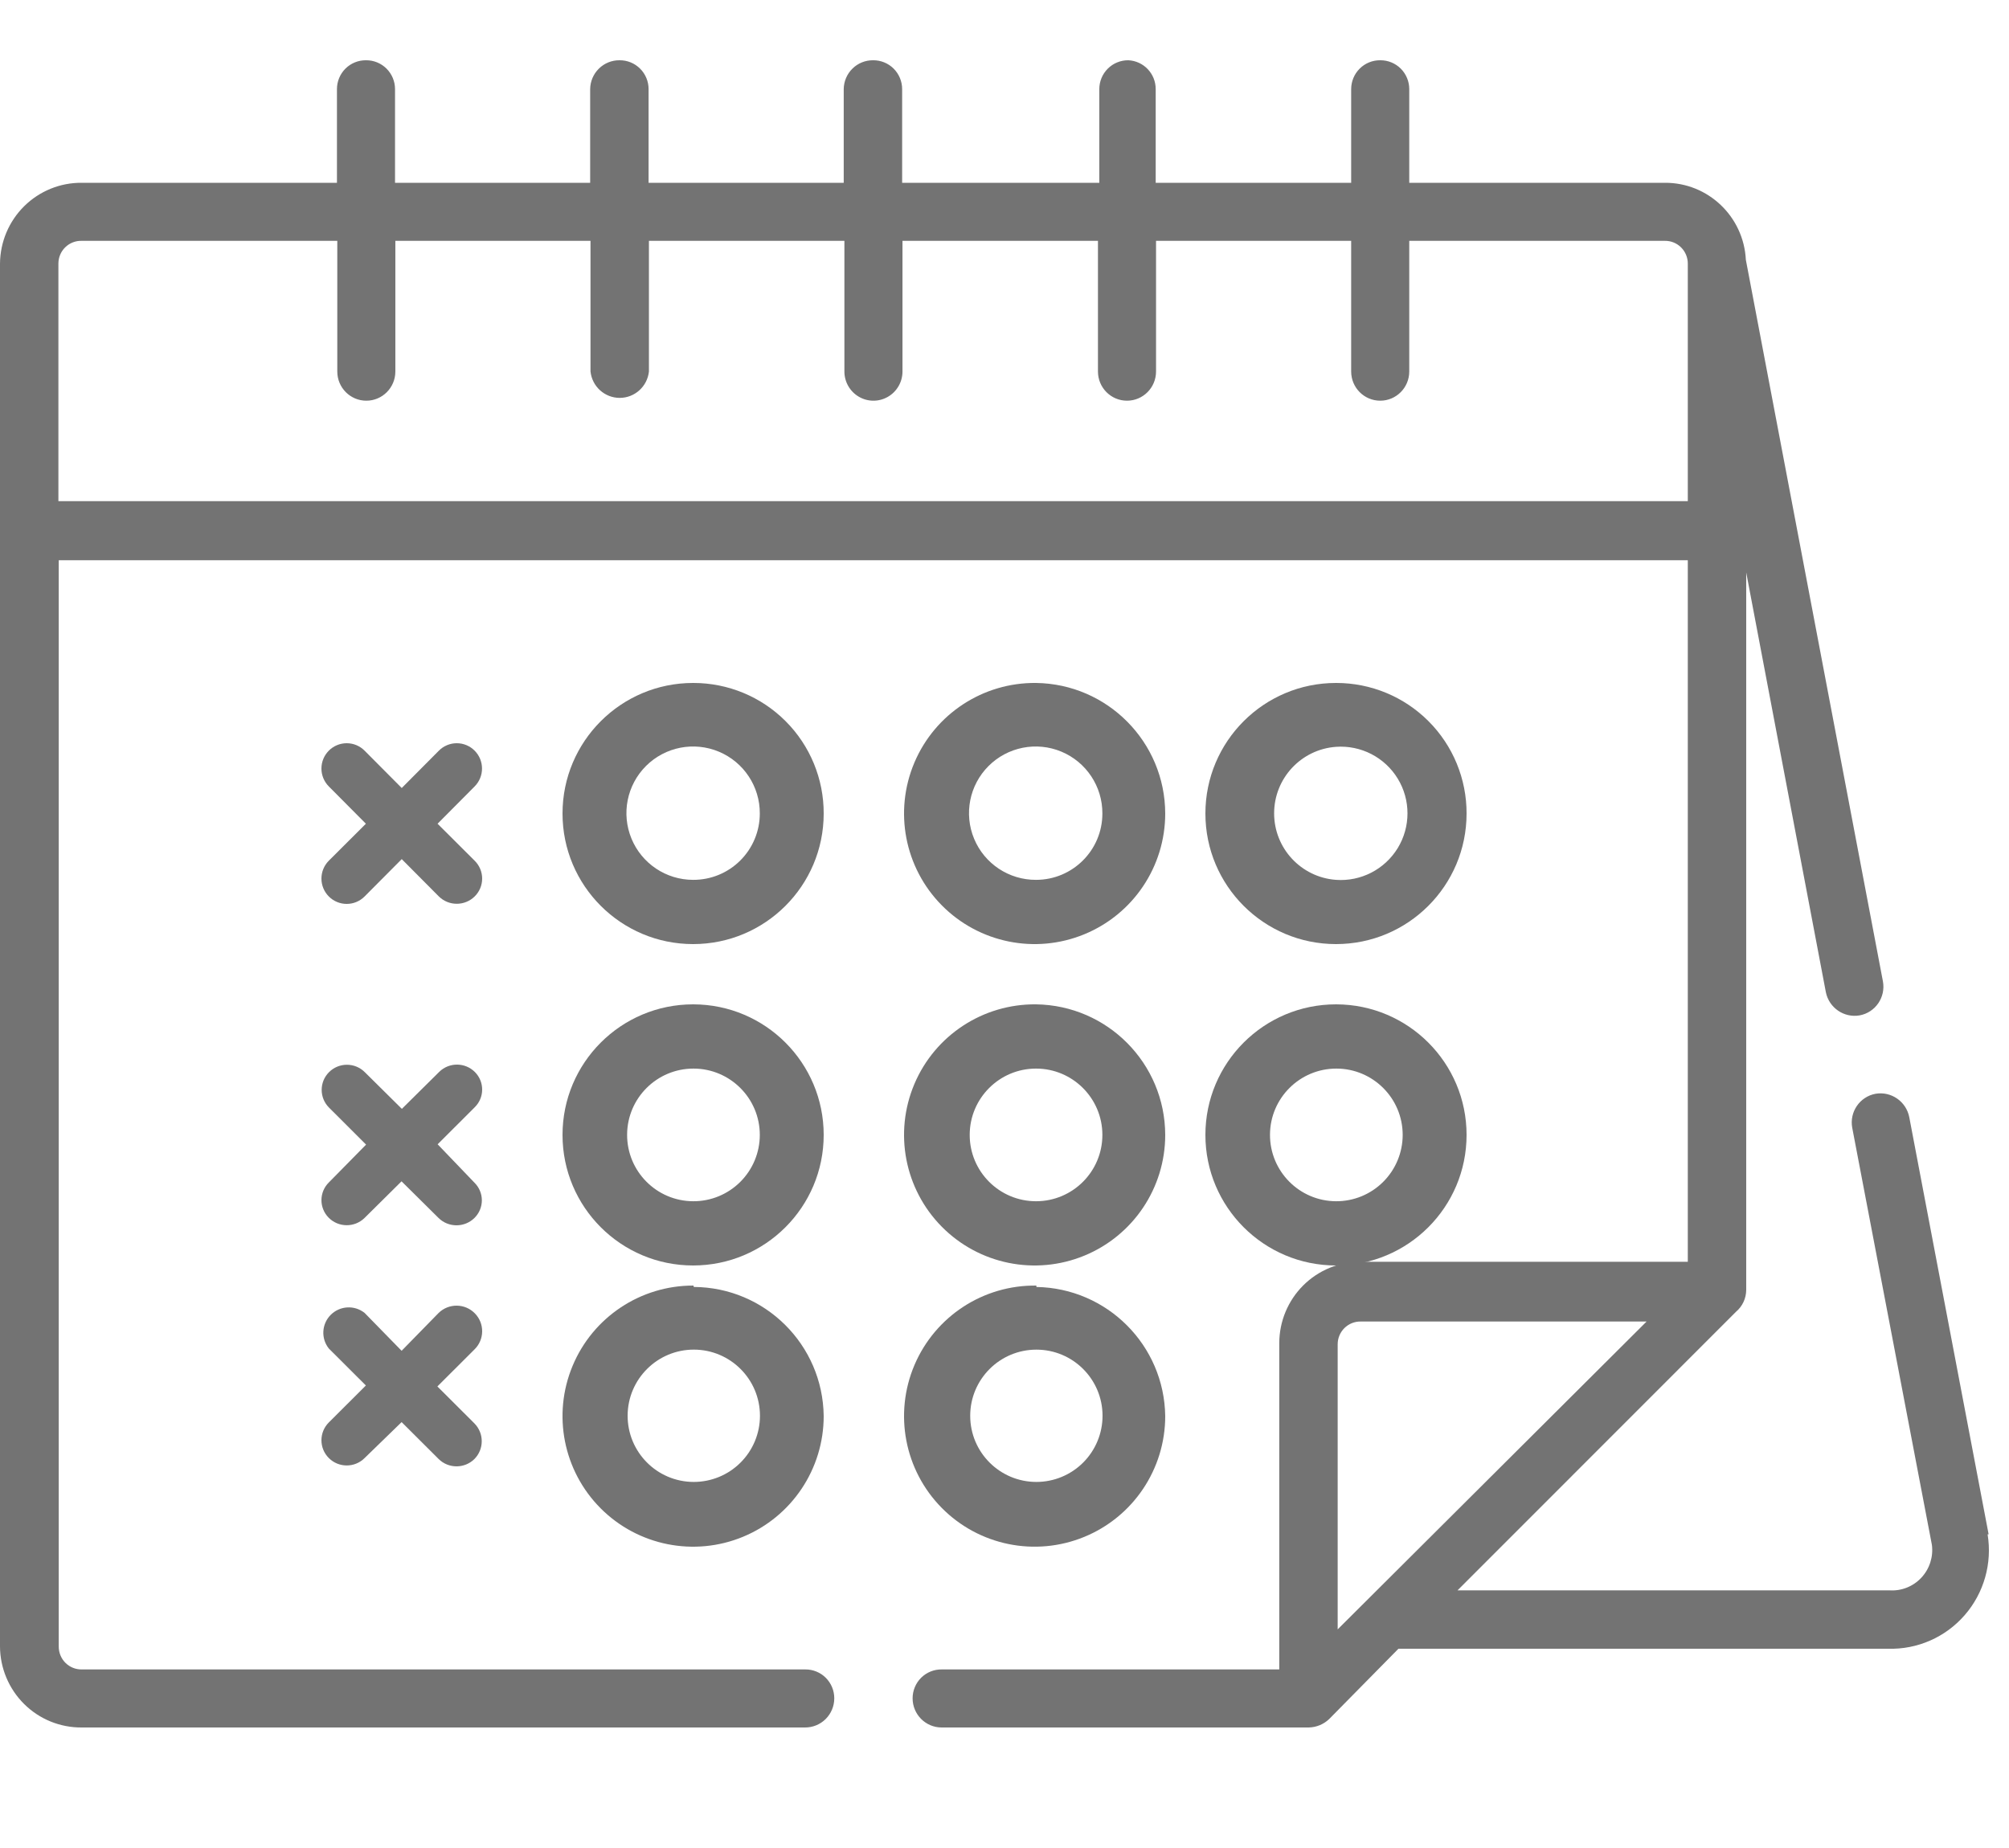 <?xml version="1.0" encoding="UTF-8"?>
<svg width="100px" height="92px" viewBox="0 0 100 92" version="1.1" xmlns="http://www.w3.org/2000/svg" xmlns:xlink="http://www.w3.org/1999/xlink">
    <!-- Generator: Sketch 56.3 (81716) - https://sketch.com -->
    <title>Untitled</title>
    <desc>Created with Sketch.</desc>
    <g id="Page-1" stroke="none" stroke-width="1" fill="none" fill-rule="evenodd">
        <g id="ci-globe" fill="#737373" fill-rule="nonzero">
            <g id="ci-calendar-light" transform="translate(0, 3)">
                <path d="M34.5,40.802 C33.156,40.802 31.944,39.991 31.432,38.749 C30.919,37.506 31.206,36.077 32.159,35.129 C33.112,34.181 34.543,33.902 35.782,34.421 C37.022,34.94 37.827,36.156 37.82,37.5 C37.82,38.379 37.469,39.221 36.846,39.841 C36.223,40.461 35.379,40.807 34.5,40.802 L34.5,40.802 Z M34.5,31 C30.91,31 28,33.91 28,37.5 C28,41.09 30.91,44 34.5,44 C38.09,44 41,41.09 41,37.5 C41.005,35.778 40.324,34.124 39.107,32.905 C37.891,31.685 36.24,31 34.517,31 L34.5,31 Z" id="Shape"></path>
                <path d="M51.57,40.802 C50.224,40.809 49.007,40.003 48.489,38.761 C47.971,37.519 48.253,36.087 49.205,35.136 C50.157,34.184 51.589,33.901 52.831,34.419 C54.073,34.938 54.879,36.155 54.872,37.5 C54.872,39.324 53.393,40.802 51.57,40.802 L51.57,40.802 Z M51.57,31 C48.934,30.972 46.543,32.538 45.515,34.964 C44.487,37.391 45.026,40.198 46.879,42.071 C48.733,43.945 51.534,44.514 53.971,43.512 C56.409,42.51 58,40.136 58,37.5 C57.991,33.941 55.128,31.048 51.57,31 L51.57,31 Z" id="Shape"></path>
                <path d="M66.5,40.802 C64.764,40.676 63.421,39.231 63.421,37.491 C63.421,35.751 64.764,34.306 66.5,34.18 C67.74,34.091 68.926,34.701 69.574,35.763 C70.221,36.824 70.221,38.158 69.574,39.22 C68.926,40.281 67.74,40.892 66.5,40.802 L66.5,40.802 Z M66.5,31 C62.91,31 60,33.91 60,37.5 C60,41.09 62.91,44 66.5,44 C70.09,44 73,41.09 73,37.5 C73.005,35.778 72.324,34.124 71.107,32.905 C69.891,31.685 68.24,31 66.517,31 L66.5,31 Z" id="Shape"></path>
                <path d="M34.5,56.802 C32.679,56.793 31.209,55.31 31.215,53.488 C31.222,51.667 32.702,50.195 34.523,50.198 C36.345,50.201 37.82,51.679 37.82,53.5 C37.82,54.379 37.469,55.221 36.846,55.841 C36.223,56.461 35.379,56.807 34.5,56.802 L34.5,56.802 Z M34.5,47 C30.91,47 28,49.91 28,53.5 C28,57.09 30.91,60 34.5,60 C38.09,60 41,57.09 41,53.5 C41,49.917 38.1,47.01 34.517,47 L34.5,47 Z" id="Shape"></path>
                <path d="M66.5,56.802 C64.679,56.793 63.209,55.31 63.215,53.488 C63.222,51.667 64.702,50.195 66.523,50.198 C68.345,50.201 69.82,51.679 69.82,53.5 C69.82,54.379 69.469,55.221 68.846,55.841 C68.223,56.461 67.379,56.807 66.5,56.802 L66.5,56.802 Z M66.5,47 C62.91,47 60,49.91 60,53.5 C60,57.09 62.91,60 66.5,60 C70.09,60 73,57.09 73,53.5 C73,49.917 70.1,47.01 66.517,47 L66.5,47 Z" id="Shape"></path>
                <path d="M51.57,56.802 C49.746,56.802 48.268,55.324 48.268,53.5 C48.268,51.677 49.746,50.198 51.57,50.198 C53.393,50.198 54.872,51.677 54.872,53.5 C54.872,55.324 53.393,56.802 51.57,56.802 L51.57,56.802 Z M51.57,47 C48.934,46.972 46.543,48.538 45.515,50.964 C44.487,53.391 45.026,56.198 46.879,58.071 C48.733,59.945 51.534,60.514 53.971,59.512 C56.409,58.51 58,56.136 58,53.5 C57.991,49.941 55.128,47.048 51.57,47 L51.57,47 Z" id="Shape"></path>
                <path d="M51.587,70.776 C49.768,70.776 48.293,69.302 48.293,67.483 C48.293,65.664 49.768,64.19 51.587,64.19 C53.406,64.19 54.88,65.664 54.88,67.483 C54.88,68.357 54.533,69.194 53.915,69.812 C53.298,70.429 52.46,70.776 51.587,70.776 L51.587,70.776 Z M51.587,61.001 C48.95,60.965 46.554,62.527 45.52,64.952 C44.487,67.378 45.021,70.188 46.873,72.065 C48.725,73.942 51.528,74.514 53.967,73.513 C56.407,72.513 58,70.137 58,67.5 C57.954,63.975 55.112,61.126 51.587,61.07 L51.587,61.001 Z" id="Shape"></path>
                <path d="M34.517,70.776 C32.701,70.766 31.235,69.288 31.241,67.471 C31.248,65.655 32.724,64.186 34.541,64.189 C36.357,64.193 37.828,65.666 37.828,67.483 C37.828,68.359 37.479,69.199 36.857,69.817 C36.236,70.436 35.394,70.78 34.517,70.776 L34.517,70.776 Z M34.517,61 C31.887,60.993 29.511,62.572 28.5,65.001 C27.488,67.429 28.04,70.227 29.898,72.09 C31.755,73.952 34.553,74.512 36.983,73.507 C39.414,72.502 41,70.13 41,67.5 C40.962,63.951 38.084,61.088 34.535,61.069 L34.517,61 Z" id="Shape"></path>
                <path d="M21.78,38.008 L23.627,36.15 C24.115,35.657 24.115,34.864 23.627,34.372 C23.392,34.134 23.071,34 22.736,34 C22.401,34 22.08,34.134 21.844,34.372 L21.844,34.372 L19.997,36.23 L18.149,34.372 C17.914,34.134 17.593,34 17.258,34 C16.923,34 16.601,34.134 16.366,34.372 C15.878,34.864 15.878,35.657 16.366,36.15 L16.366,36.15 L18.213,38.008 L16.366,39.85 C15.878,40.343 15.878,41.136 16.366,41.628 C16.601,41.866 16.923,42 17.258,42 C17.593,42 17.914,41.866 18.149,41.628 L18.149,41.628 L19.997,39.77 L21.844,41.628 C22.338,42.115 23.133,42.115 23.627,41.628 L23.627,41.628 C23.866,41.394 24,41.073 24,40.739 C24,40.405 23.866,40.085 23.627,39.85 L21.78,38.008 Z" id="Path"></path>
                <path d="M21.784,53.967 L23.629,52.124 C24.121,51.641 24.124,50.855 23.637,50.368 C23.149,49.881 22.356,49.877 21.864,50.36 L21.864,50.36 L20.003,52.203 L18.158,50.376 C17.923,50.14 17.602,50.007 17.267,50.007 C16.933,50.007 16.612,50.14 16.377,50.376 C15.89,50.865 15.89,51.651 16.377,52.14 L16.377,52.14 L18.222,53.983 L16.377,55.858 C15.881,56.341 15.874,57.131 16.361,57.622 C16.848,58.114 17.646,58.121 18.142,57.638 L18.142,57.638 L19.987,55.81 L21.832,57.638 C22.325,58.121 23.119,58.121 23.613,57.638 L23.613,57.638 C23.851,57.405 23.985,57.087 23.985,56.756 C23.985,56.425 23.851,56.107 23.613,55.874 L21.784,53.967 Z" id="Path"></path>
                <path d="M23.614,67.861 L21.771,66.022 L23.614,64.183 C24.119,63.693 24.13,62.888 23.638,62.385 C23.147,61.881 22.34,61.871 21.835,62.361 L19.991,64.247 L18.148,62.361 C17.644,61.961 16.92,62.002 16.464,62.456 C16.009,62.91 15.968,63.633 16.369,64.135 L18.212,65.974 L16.369,67.813 C15.877,68.303 15.877,69.098 16.369,69.588 C16.86,70.078 17.657,70.078 18.148,69.588 L19.991,67.797 L21.835,69.636 C22.328,70.121 23.121,70.121 23.614,69.636 L23.614,69.636 C24.101,69.144 24.101,68.353 23.614,67.861 L23.614,67.861 Z" id="Path"></path>
                <path d="M66.584,78.116 L66.584,63.923 C66.584,63.619 66.705,63.329 66.92,63.116 C67.135,62.903 67.425,62.786 67.727,62.79 L81.961,62.79 L66.584,78.116 Z M2.907,10.122 C2.907,9.815 3.03,9.522 3.249,9.309 C3.467,9.096 3.763,8.98 4.067,8.99 L16.789,8.99 L16.789,15.495 C16.789,16.298 17.436,16.948 18.234,16.948 C19.032,16.948 19.679,16.298 19.679,15.495 L19.679,8.99 L29.393,8.99 L29.393,15.495 C29.473,16.242 30.1,16.808 30.847,16.808 C31.594,16.808 32.221,16.242 32.301,15.495 L32.301,8.99 L42.031,8.99 L42.031,15.495 C42.031,16.014 42.307,16.494 42.754,16.753 C43.201,17.013 43.752,17.013 44.199,16.753 C44.646,16.494 44.922,16.014 44.922,15.495 L44.922,8.99 L54.652,8.99 L54.652,15.495 C54.652,16.298 55.299,16.948 56.097,16.948 C56.896,16.948 57.543,16.298 57.543,15.495 L57.543,8.99 L67.256,8.99 L67.256,15.495 C67.256,16.298 67.903,16.948 68.702,16.948 C69.5,16.948 70.147,16.298 70.147,15.495 L70.147,8.99 L82.869,8.99 C83.17,8.985 83.461,9.102 83.676,9.315 C83.891,9.528 84.012,9.818 84.012,10.122 L84.012,21.95 L2.907,21.95 L2.907,10.122 Z M98.986,73.385 L95.036,52.618 C94.883,51.836 94.138,51.318 93.356,51.452 C92.572,51.598 92.053,52.354 92.196,53.142 L92.196,53.142 L96.162,73.909 C96.239,74.506 96.046,75.106 95.636,75.544 C95.226,75.983 94.642,76.214 94.045,76.173 L72.55,76.173 L86.415,62.301 C86.733,62.032 86.917,61.637 86.919,61.219 L86.919,25.498 L90.885,46.4 C91.046,47.176 91.789,47.684 92.566,47.549 C93.35,47.404 93.868,46.648 93.725,45.859 L86.902,9.936 C86.794,7.778 85.017,6.088 82.869,6.1 L70.147,6.1 L70.147,1.436 C70.147,1.053 69.994,0.685 69.723,0.415 C69.451,0.145 69.083,-0.004 68.702,9.52553886e-05 L68.702,9.52553886e-05 C68.32,-0.004 67.952,0.145 67.681,0.415 C67.409,0.685 67.256,1.053 67.256,1.436 L67.256,1.436 L67.256,6.1 L57.526,6.1 L57.526,1.436 C57.527,0.669 56.927,0.036 56.165,9.52553886e-05 L56.165,9.52553886e-05 C55.783,-0.004 55.415,0.145 55.144,0.415 C54.872,0.685 54.719,1.053 54.719,1.436 L54.719,1.436 L54.719,6.1 L44.905,6.1 L44.905,1.436 C44.905,1.053 44.752,0.685 44.481,0.415 C44.209,0.145 43.841,-0.004 43.46,9.52553886e-05 L43.46,9.52553886e-05 C43.076,-0.004 42.707,0.144 42.433,0.414 C42.158,0.683 42.002,1.051 41.997,1.436 L41.997,1.436 L41.997,6.1 L32.284,6.1 L32.284,1.436 C32.284,1.053 32.131,0.685 31.859,0.415 C31.588,0.145 31.22,-0.004 30.838,9.52553886e-05 L30.838,9.52553886e-05 C30.455,-0.004 30.086,0.144 29.812,0.414 C29.537,0.683 29.381,1.051 29.376,1.436 L29.376,1.436 L29.376,6.1 L19.663,6.1 L19.663,1.436 C19.663,1.053 19.51,0.685 19.238,0.415 C18.967,0.145 18.599,-0.004 18.217,9.52553886e-05 L18.217,9.52553886e-05 C17.836,-0.004 17.468,0.145 17.196,0.415 C16.925,0.685 16.772,1.053 16.772,1.436 L16.772,1.436 L16.772,6.1 L4.067,6.1 C2.997,6.091 1.968,6.51 1.205,7.264 C0.442,8.018 0.009,9.046 0,10.122 L0,78.961 C0.004,80.04 0.436,81.072 1.199,81.83 C1.962,82.588 2.994,83.009 4.067,83 L40.065,83 C40.451,83.004 40.823,82.853 41.098,82.58 C41.372,82.307 41.527,81.935 41.527,81.547 L41.527,81.547 C41.527,81.163 41.374,80.795 41.103,80.525 C40.831,80.255 40.463,80.106 40.082,80.11 L4.067,80.11 C3.763,80.115 3.469,79.995 3.254,79.779 C3.039,79.562 2.92,79.267 2.924,78.961 L2.924,24.89 L84.012,24.89 L84.012,59.817 L67.727,59.817 C66.657,59.812 65.63,60.235 64.87,60.992 C64.11,61.75 63.681,62.78 63.677,63.855 L63.677,80.11 L46.871,80.11 C46.489,80.106 46.122,80.255 45.85,80.525 C45.579,80.795 45.426,81.163 45.426,81.547 L45.426,81.547 C45.426,82.349 46.073,83 46.871,83 L65.139,83 C65.521,82.994 65.888,82.843 66.164,82.577 L69.609,79.08 L93.977,79.08 C95.434,79.124 96.834,78.512 97.793,77.409 C98.753,76.307 99.172,74.831 98.935,73.385 L98.986,73.385 Z" id="Shape"></path>
            </g>
        </g>
    </g>
</svg>
